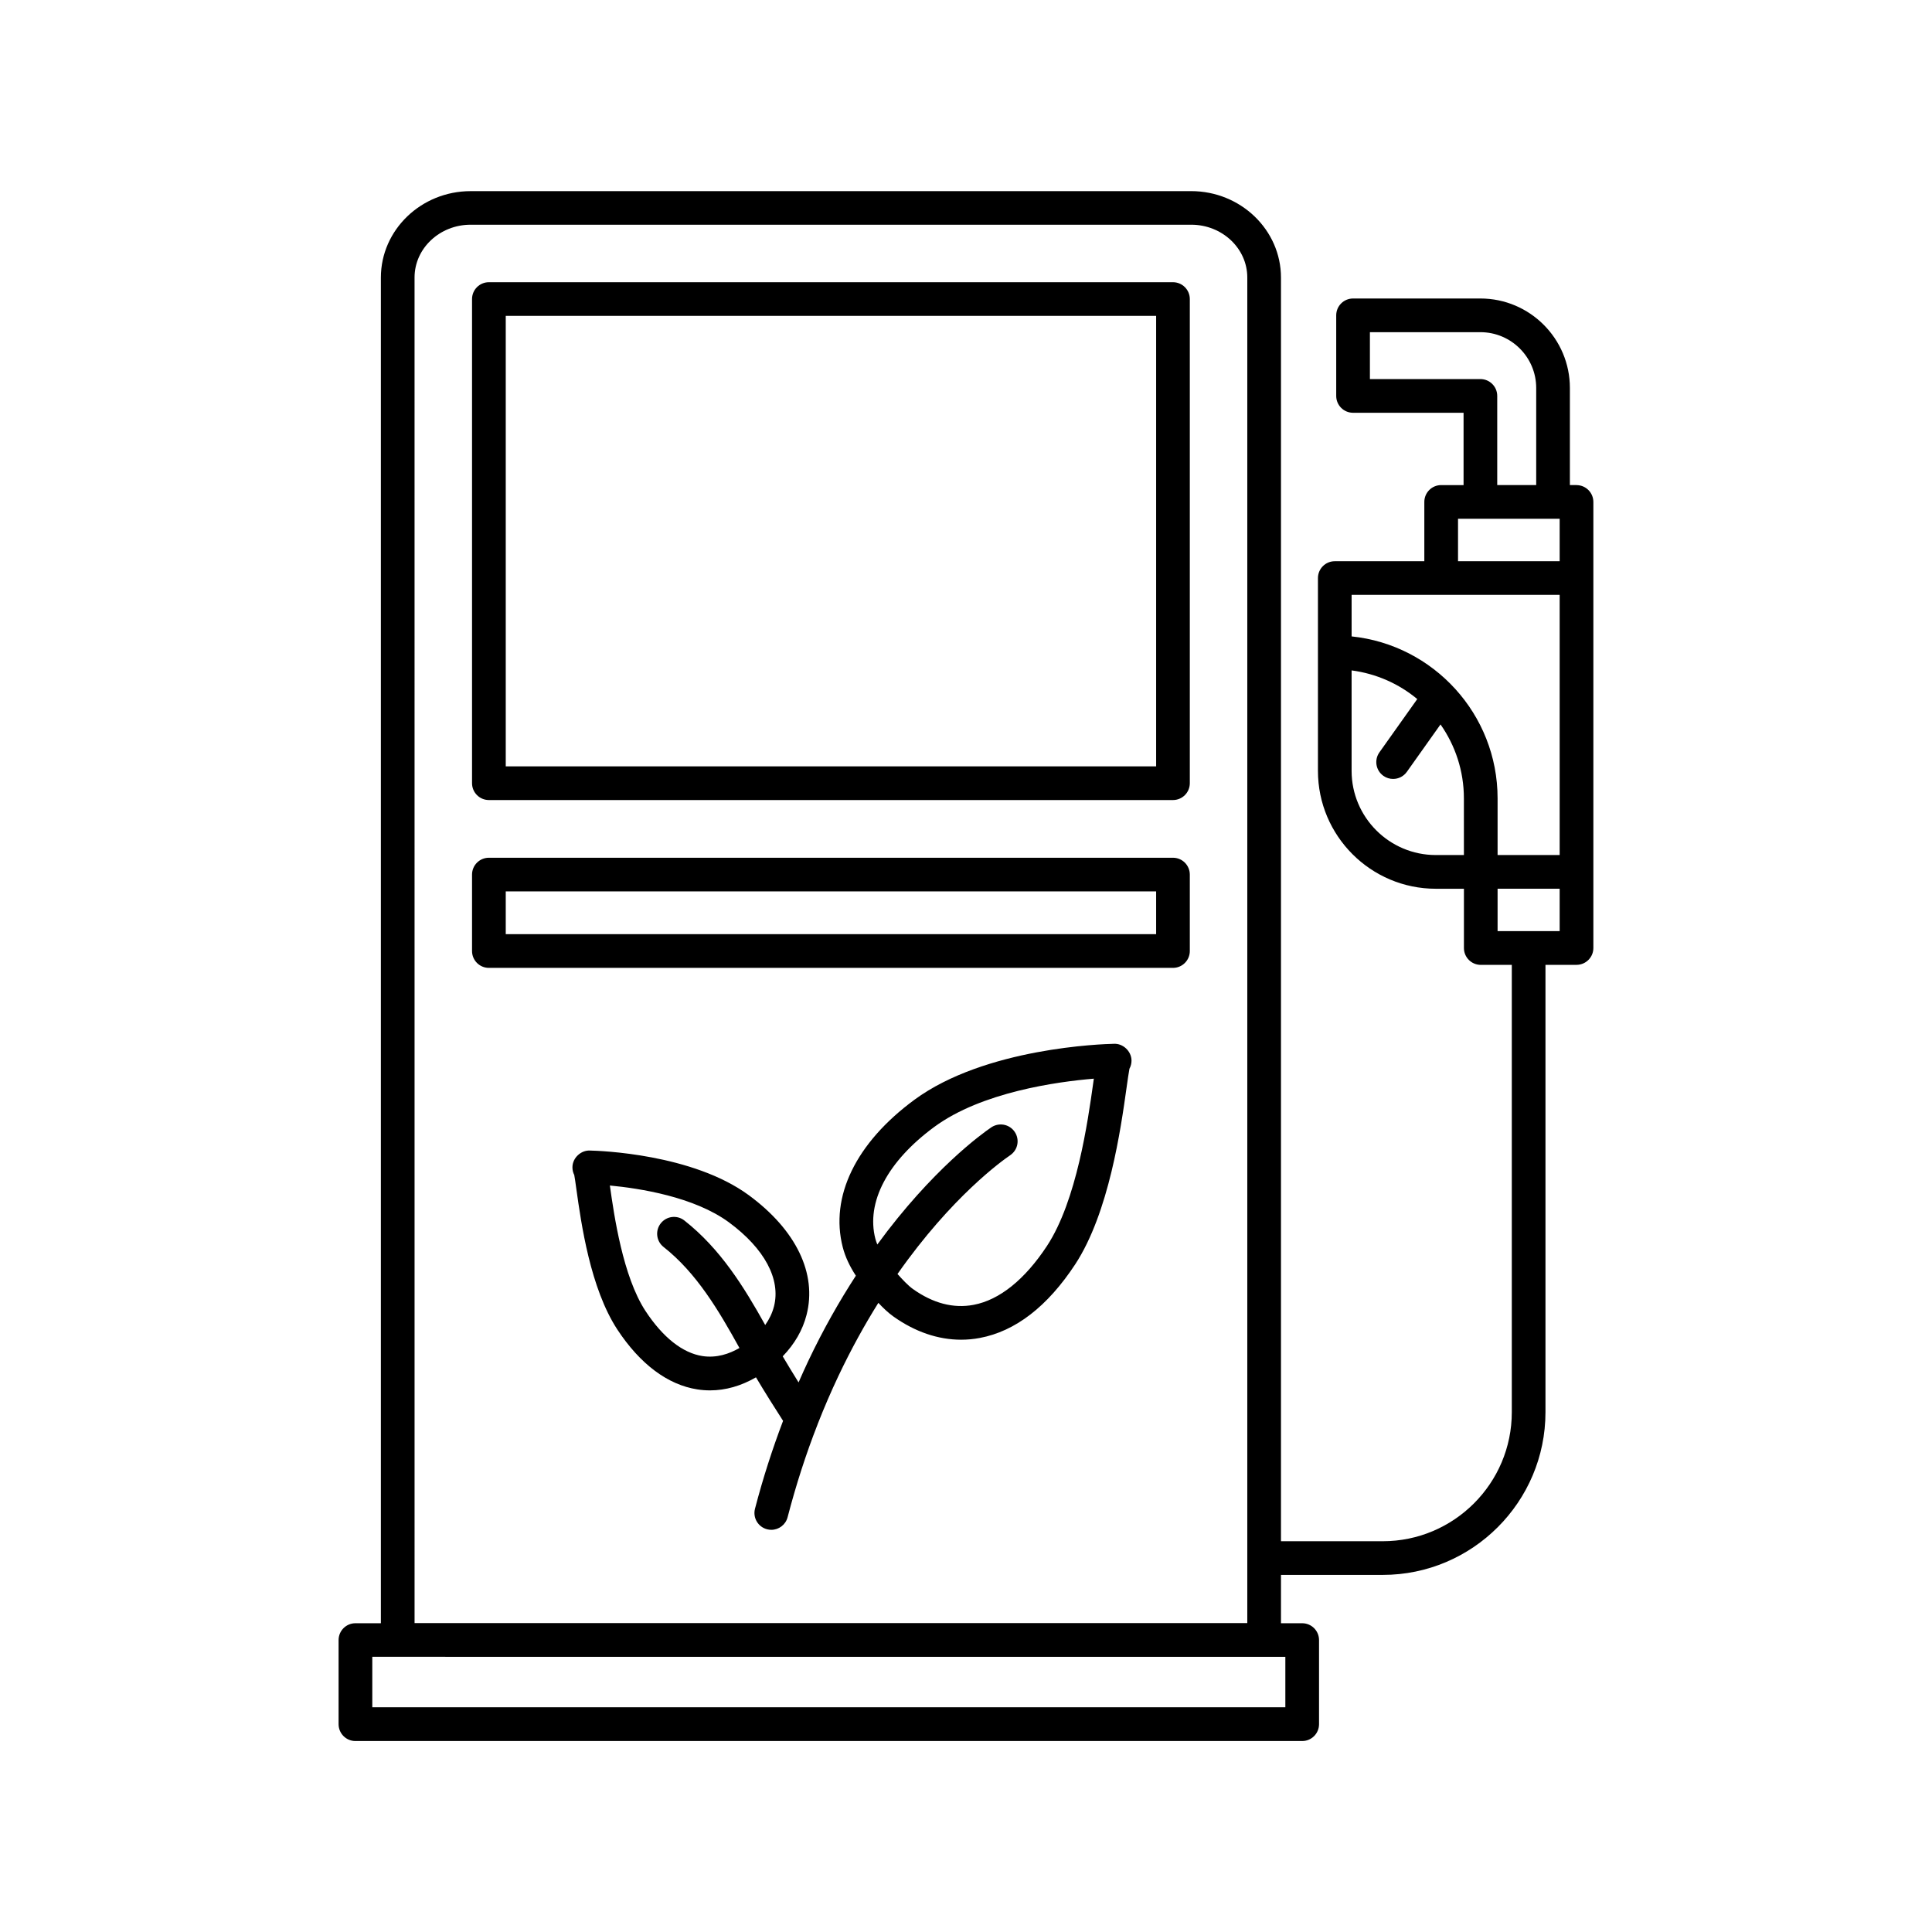 <?xml version="1.0" encoding="UTF-8"?>
<!-- Uploaded to: SVG Repo, www.svgrepo.com, Generator: SVG Repo Mixer Tools -->
<svg fill="#000000" width="800px" height="800px" version="1.1" viewBox="144 144 512 512" xmlns="http://www.w3.org/2000/svg">
 <g>
  <path d="m439.16 420.62c-2.934 0.059-34.082 1.043-52.836 14.832-15.512 11.422-22.434 25.664-18.988 39.066 0.66 2.57 1.863 5.094 3.477 7.559-4.324 6.66-8.637 14.191-12.691 22.766-0.848 1.789-1.672 3.641-2.492 5.512-1.473-2.363-2.957-4.797-4.203-6.914 3.141-3.258 5.281-6.926 6.316-10.973 2.816-10.934-2.754-22.496-15.289-31.719-14.934-10.977-39.609-11.789-42.062-11.84-2.367-0.145-4.672 1.895-4.691 4.422-0.004 0.742 0.168 1.438 0.484 2.055 0.156 0.77 0.324 2.07 0.559 3.742 1.289 9.176 3.688 26.25 10.855 37.207 6.035 9.18 13.371 14.664 21.219 15.871 1.117 0.176 2.238 0.258 3.356 0.258 4.133 0 8.238-1.188 12.168-3.457 2.266 3.805 5.106 8.332 7.18 11.531-2.797 7.367-5.32 15.148-7.441 23.293-0.621 2.383 0.805 4.816 3.195 5.441 0.379 0.098 0.754 0.145 1.129 0.145 1.98 0 3.793-1.328 4.316-3.336 2.238-8.586 4.898-16.816 7.898-24.469 0.035-0.09 0.07-0.188 0.102-0.289 1.723-4.383 3.559-8.637 5.461-12.652 3.41-7.203 6.992-13.645 10.594-19.402 1.23 1.301 2.527 2.574 3.977 3.606 5.723 4.074 11.848 6.16 17.957 6.16 1.656 0 3.309-0.152 4.953-0.465 9.426-1.77 17.926-8.328 25.277-19.508 8.969-13.695 12.105-36.062 13.613-46.812 0.273-1.918 0.57-4.051 0.762-5.019 0.352-0.648 0.555-1.391 0.551-2.176-0.023-2.539-2.332-4.594-4.703-4.434zm-90.055 69.621c-0.449 1.742-1.23 3.367-2.316 4.902-5.652-10.133-11.871-20.188-21.418-27.695-1.941-1.527-4.734-1.188-6.266 0.75-1.523 1.941-1.188 4.746 0.75 6.266 8.734 6.867 14.617 16.832 20.105 26.766-2.684 1.559-6.047 2.707-9.785 2.144-5.285-0.812-10.508-4.941-15.113-11.945-6-9.164-8.316-25.27-9.441-33.258 7.863 0.742 22.348 2.988 31.547 9.754 9.445 6.961 13.793 15.098 11.938 22.316zm84.613-59.238c-1.422 10.105-4.367 31.141-12.242 43.16-5.879 8.941-12.605 14.348-19.457 15.633-5.356 1.012-10.762-0.406-16.09-4.195-1.305-0.934-2.754-2.5-4.082-3.977 14.418-20.574 27.871-30.121 29.836-31.453 0.238-0.16 0.492-0.379 0.695-0.578 1.742-1.742 1.723-4.555-0.016-6.297-1.566-1.562-4-1.715-5.75-0.473-2.254 1.531-15.586 11.094-30.117 30.984-0.191-0.504-0.383-1.012-0.516-1.516-2.492-9.691 3.203-20.504 15.633-29.66 12.551-9.23 32.582-11.969 42.266-12.773-0.055 0.375-0.109 0.75-0.16 1.145z"/>
  <path d="m454.85 218.79h-181.29c-2.465 0-4.465 1.996-4.465 4.465v128.3c0 2.465 2 4.465 4.465 4.465h181.29c2.465 0 4.465-1.996 4.465-4.465v-128.3c-0.004-2.469-2-4.465-4.465-4.465zm-4.461 128.3h-172.36v-119.38h172.36z"/>
  <path d="m454.85 371.31h-181.29c-2.465 0-4.465 1.996-4.465 4.465v20.258c0 2.465 2 4.465 4.465 4.465h181.29c2.465 0 4.465-1.996 4.465-4.465v-20.258c-0.004-2.469-2-4.465-4.465-4.465zm-4.461 20.258h-172.36v-11.336h172.36z"/>
  <path d="m561.79 272.55h-1.754v-25.734c0-13.074-10.637-23.711-23.711-23.711h-33.75c-2.465 0-4.465 1.996-4.465 4.465v21.355c0 2.465 1.996 4.465 4.465 4.465h29.285v19.164h-5.934c-2.465 0-4.465 1.996-4.465 4.465v15.707l-23.727 0.004c-2.465 0-4.465 1.996-4.465 4.465v51.105c0 17.219 14.012 31.23 31.23 31.23h7.457v15.707c0 2.465 1.996 4.465 4.465 4.465h8.223v118.54c0 18.859-15.34 34.199-34.199 34.199h-26.973v-334.88c0-12.629-10.676-22.91-23.797-22.91l-190.95 0.004c-13.121 0-23.789 10.277-23.789 22.91v356.61h-6.742c-2.465 0-4.465 1.996-4.465 4.465v22.289c0 2.465 2 4.465 4.465 4.465h250.9c2.465 0 4.465-1.996 4.465-4.465v-22.289c0-2.465-1.996-4.465-4.465-4.465h-5.621v-12.809h26.973c23.773 0 43.121-19.348 43.121-43.121v-118.55h8.227c2.465 0 4.465-1.996 4.465-4.465v-118.21c-0.008-2.465-2-4.461-4.469-4.461zm-307.93-55.016c0-7.715 6.672-13.984 14.867-13.984h190.95c8.203 0 14.867 6.273 14.867 13.984v356.6h-220.68zm230.77 365.54v13.367l-241.97-0.004v-13.367zm22.41-338.61v-12.434h29.285c8.152 0 14.785 6.637 14.785 14.785v25.734h-10.328v-23.629c0-2.465-1.996-4.465-4.465-4.465h-29.277zm24.914 126.13h-7.457c-12.297 0-22.309-10.004-22.309-22.309v-26.621c6.559 0.863 12.543 3.551 17.398 7.594l-10.031 14.125c-1.426 2.012-0.953 4.793 1.055 6.223 0.785 0.559 1.688 0.82 2.578 0.82 1.402 0 2.769-0.656 3.641-1.879l8.922-12.566c3.894 5.559 6.195 12.297 6.195 19.582l0.004 15.031zm25.371 20.168h-16.449v-11.246h16.449zm0-20.168h-16.449v-15.027c0-22.289-16.977-40.672-38.684-42.914v-11.008h55.133zm0-77.875h-26.934v-11.25h26.934z"/>
 </g>
</svg>